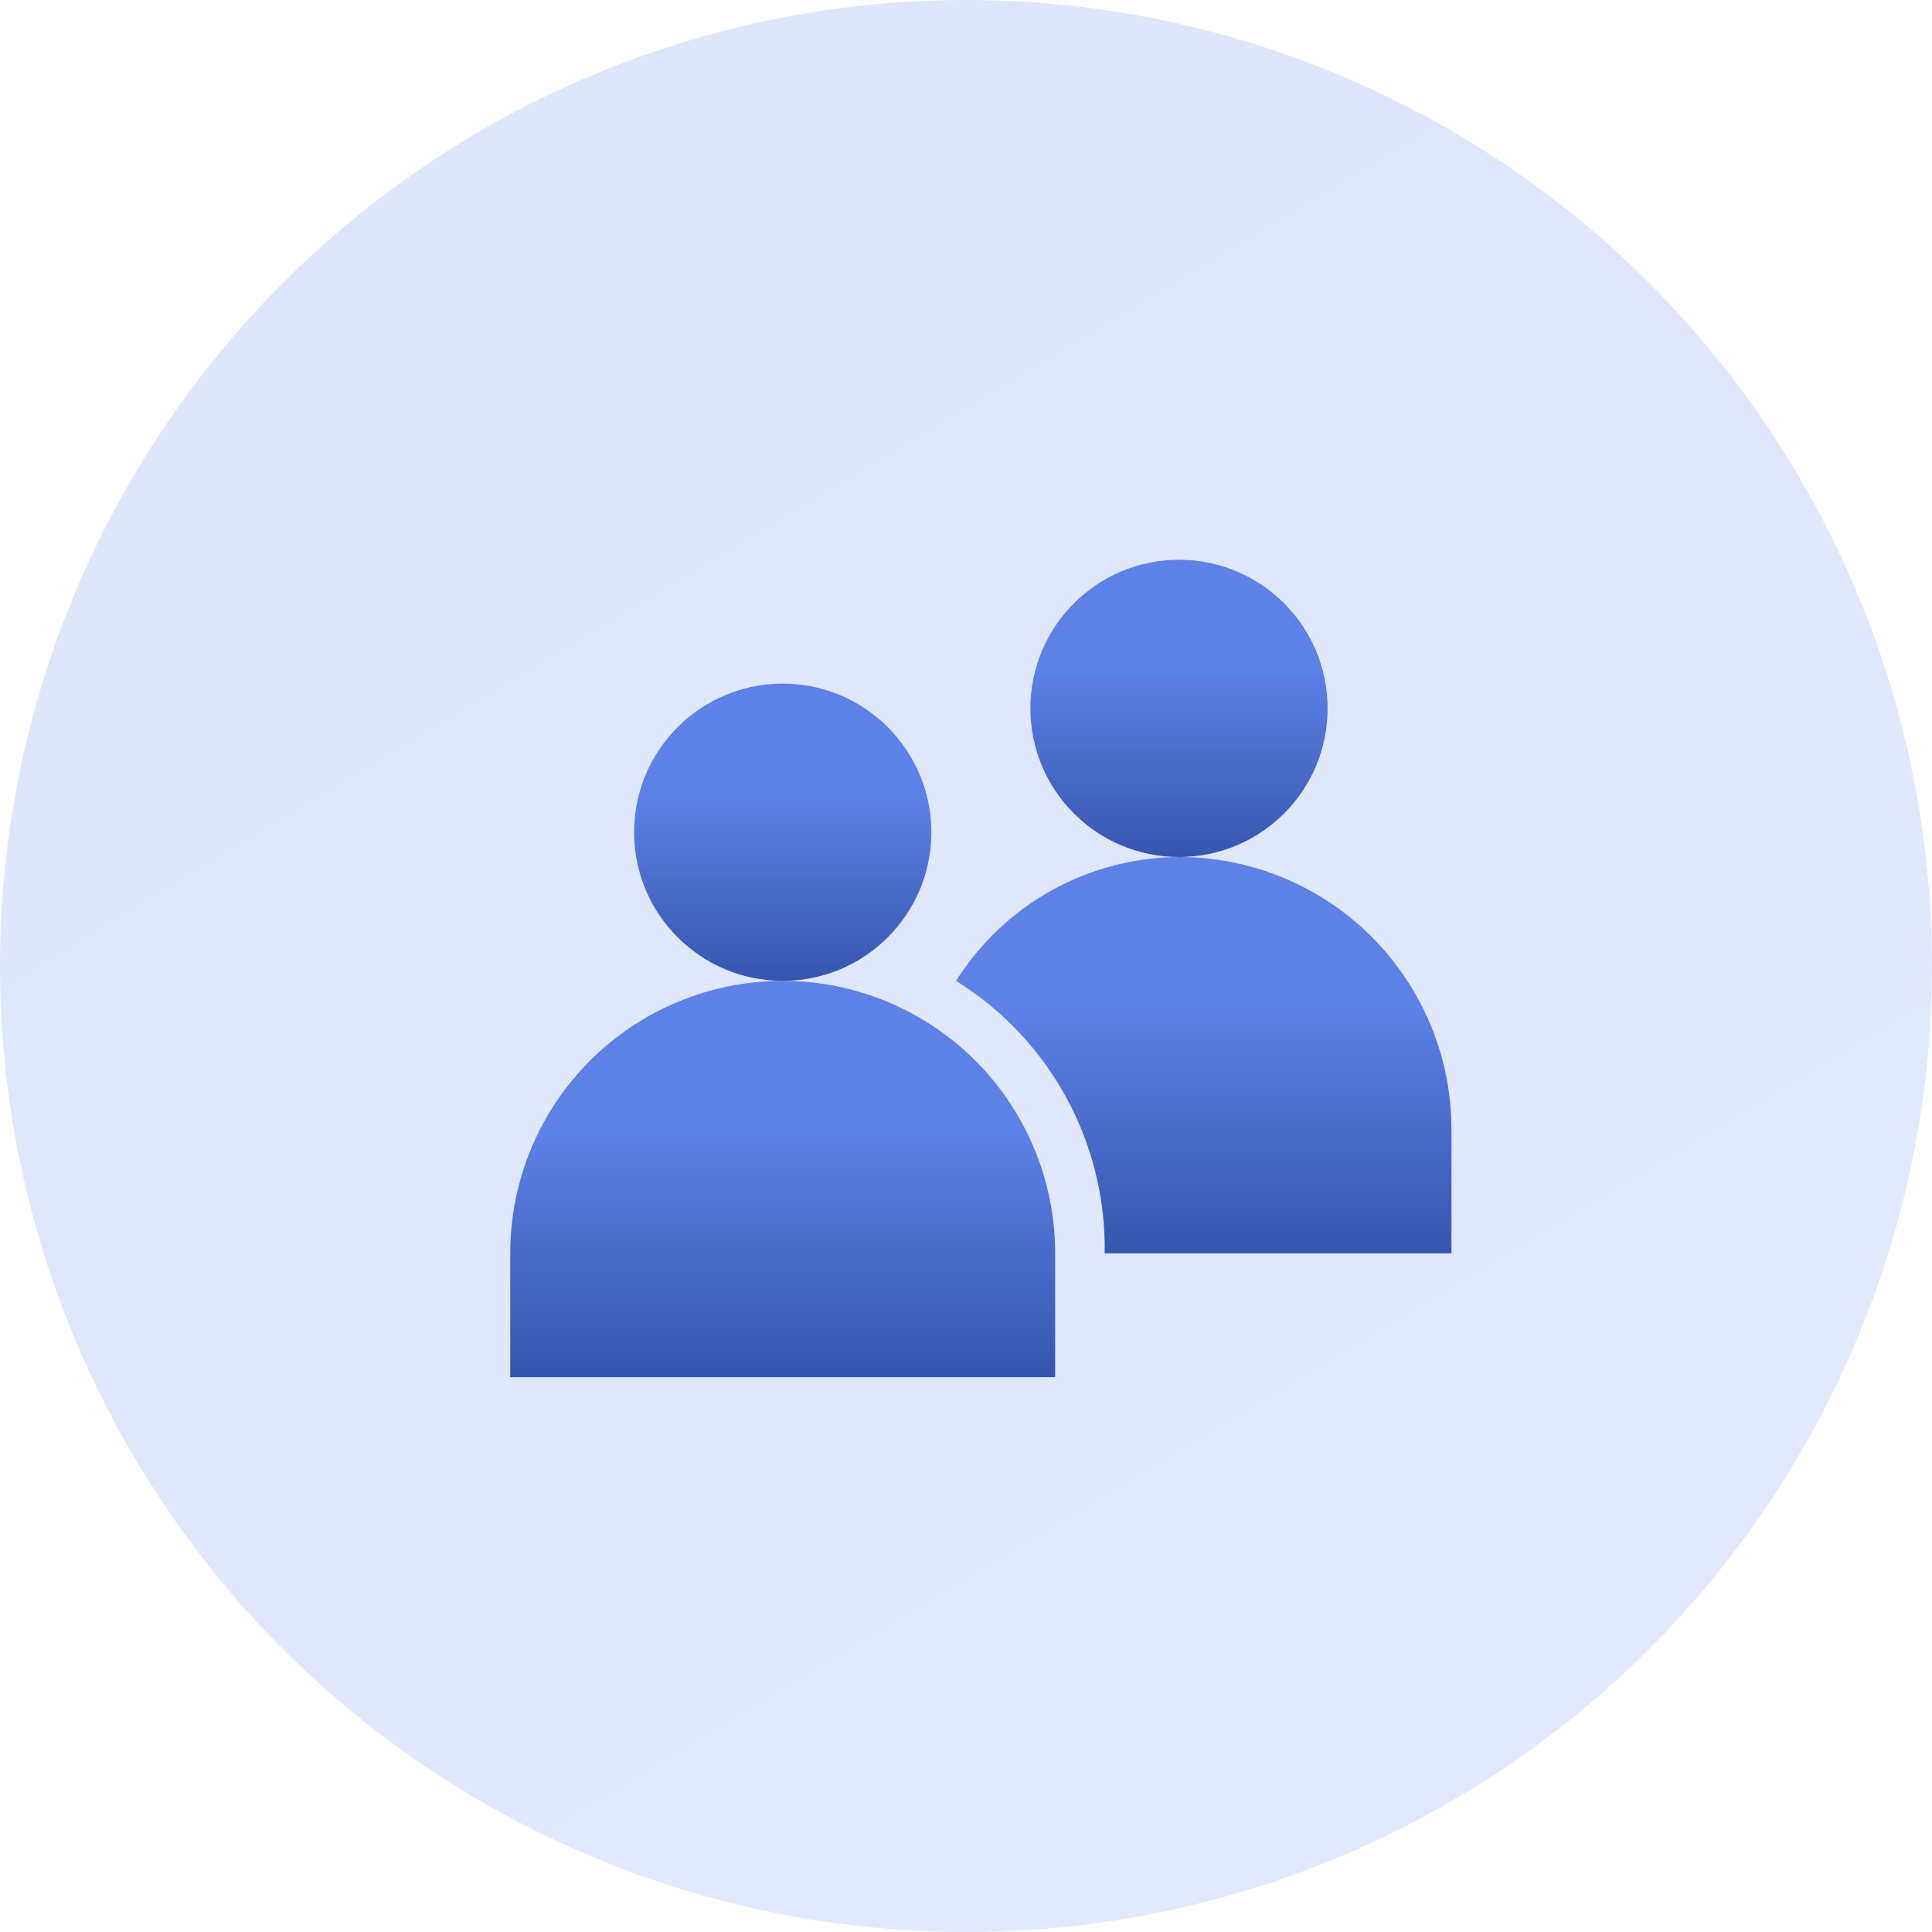 <?xml version="1.0" encoding="UTF-8"?> <svg xmlns="http://www.w3.org/2000/svg" width="65" height="65" viewBox="0 0 65 65" fill="none"> <circle cx="32.5" cy="32.5" r="32.5" fill="url(#paint0_linear_82_117)" fill-opacity="0.2"></circle> <path d="M26.333 33C23.902 33 21.57 33.966 19.851 35.685C18.132 37.404 17.166 39.736 17.166 42.167V46.333H35.5V42.167C35.5 40.963 35.263 39.771 34.802 38.659C34.341 37.547 33.666 36.536 32.815 35.685C31.964 34.834 30.953 34.158 29.841 33.698C28.729 33.237 27.537 33 26.333 33V33Z" fill="url(#paint1_linear_82_117)"></path> <path d="M26.334 33C29.095 33 31.334 30.761 31.334 28C31.334 25.239 29.095 23 26.334 23C23.572 23 21.334 25.239 21.334 28C21.334 30.761 23.572 33 26.334 33Z" fill="url(#paint2_linear_82_117)"></path> <path d="M39.666 28.833C38.167 28.841 36.693 29.227 35.382 29.955C34.072 30.683 32.965 31.731 32.166 33C33.72 33.966 34.997 35.319 35.873 36.925C36.75 38.531 37.195 40.337 37.166 42.167H48.833V38C48.833 35.569 47.867 33.237 46.148 31.518C44.429 29.799 42.098 28.833 39.666 28.833V28.833Z" fill="url(#paint3_linear_82_117)"></path> <path d="M39.666 28.833C42.428 28.833 44.666 26.595 44.666 23.833C44.666 21.072 42.428 18.833 39.666 18.833C36.905 18.833 34.666 21.072 34.666 23.833C34.666 26.595 36.905 28.833 39.666 28.833Z" fill="url(#paint4_linear_82_117)"></path> <defs> <linearGradient id="paint0_linear_82_117" x1="32.5" y1="1.81794e-06" x2="93.5" y2="101.5" gradientUnits="userSpaceOnUse"> <stop stop-color="#5C81E7"></stop> <stop offset="1" stop-color="#83A4FF"></stop> </linearGradient> <linearGradient id="paint1_linear_82_117" x1="27.206" y1="49.667" x2="27.206" y2="38.043" gradientUnits="userSpaceOnUse"> <stop stop-color="#264599"></stop> <stop offset="1" stop-color="#5C81E7"></stop> </linearGradient> <linearGradient id="paint2_linear_82_117" x1="26.81" y1="35.5" x2="26.81" y2="26.782" gradientUnits="userSpaceOnUse"> <stop stop-color="#264599"></stop> <stop offset="1" stop-color="#5C81E7"></stop> </linearGradient> <linearGradient id="paint3_linear_82_117" x1="41.294" y1="45.5" x2="41.294" y2="33.876" gradientUnits="userSpaceOnUse"> <stop stop-color="#264599"></stop> <stop offset="1" stop-color="#5C81E7"></stop> </linearGradient> <linearGradient id="paint4_linear_82_117" x1="40.143" y1="31.333" x2="40.143" y2="22.615" gradientUnits="userSpaceOnUse"> <stop stop-color="#264599"></stop> <stop offset="1" stop-color="#5C81E7"></stop> </linearGradient> </defs> </svg> 
